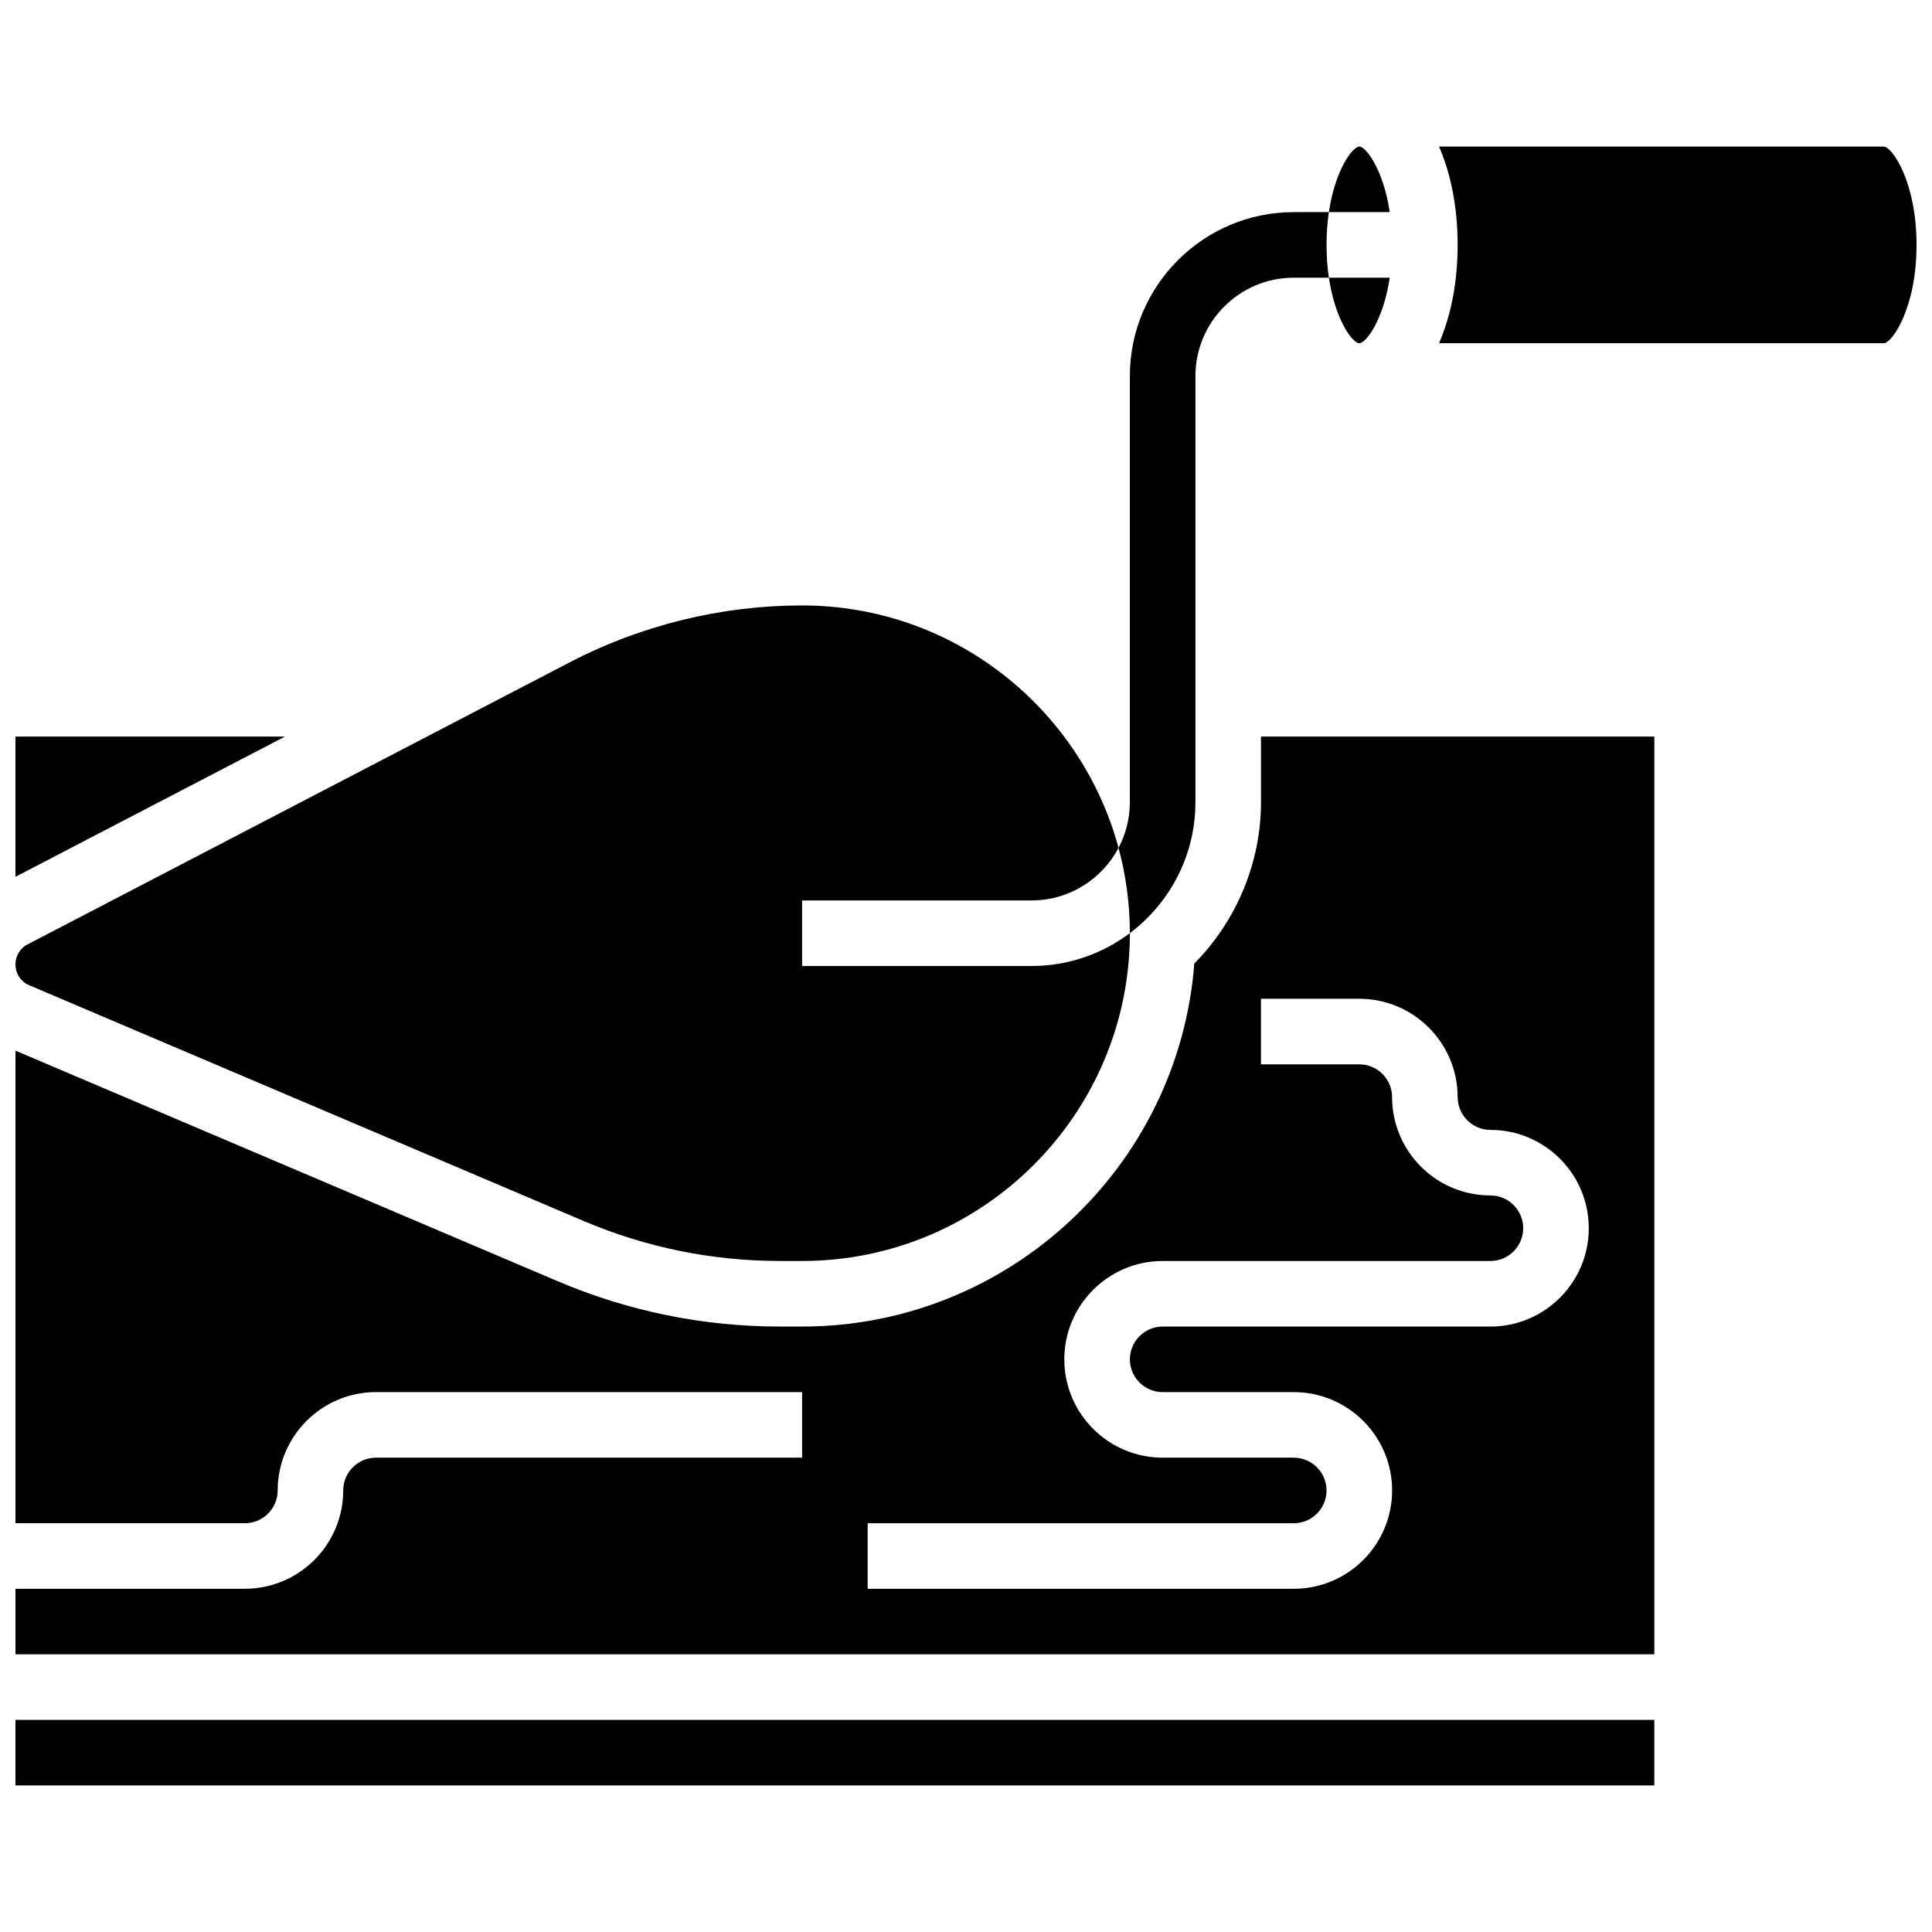 <?xml version="1.0" encoding="UTF-8"?>
<!-- Uploaded to: ICON Repo, www.iconrepo.com, Generator: ICON Repo Mixer Tools -->
<svg width="800px" height="800px" version="1.1" viewBox="144 144 512 512" xmlns="http://www.w3.org/2000/svg">
 <defs>
  <clipPath id="e">
   <path d="m148.09 339h71.906v38h-71.906z"/>
  </clipPath>
  <clipPath id="d">
   <path d="m148.09 304h295.91v175h-295.91z"/>
  </clipPath>
  <clipPath id="c">
   <path d="m148.09 599h434.91v19h-434.91z"/>
  </clipPath>
  <clipPath id="b">
   <path d="m148.09 339h434.91v244h-434.91z"/>
  </clipPath>
  <clipPath id="a">
   <path d="m525 182h126.9v53h-126.9z"/>
  </clipPath>
 </defs>
 <g clip-path="url(#e)">
  <path d="m148.09 339.2v37.164l71.434-37.164z"/>
 </g>
 <g clip-path="url(#d)">
  <path d="m151.25 404.89 147.33 62.648c16.598 7.059 34.156 10.637 52.191 10.637h5.793c47.898 0 86.863-38.969 86.863-86.863v-0.023c-7.266 5.465-16.289 8.711-26.059 8.711h-60.805v-17.371h60.805c9.992 0 18.684-5.656 23.055-13.93-9.98-36.969-43.785-64.25-83.859-64.25-21.34 0-42.629 5.207-61.559 15.059l-144.21 75.031c-1.672 1.113-2.699 3.023-2.699 5.039 0 2.234 1.203 4.254 3.16 5.312z"/>
 </g>
 <g clip-path="url(#c)">
  <path d="m148.09 599.79h434.32v17.371h-434.32z"/>
 </g>
 <g clip-path="url(#b)">
  <path d="m478.18 356.57c0 16.035-6.5 31.473-17.68 42.785-4.117 53.734-49.156 96.195-103.93 96.195h-5.797c-20.383 0-40.23-4.043-58.988-12.02l-143.69-61.102v125.24h60.805c4.789 0 8.688-3.898 8.688-8.688 0-14.367 11.691-26.059 26.059-26.059h112.92v17.371h-112.92c-4.789 0-8.688 3.898-8.688 8.688 0 14.367-11.691 26.059-26.059 26.059h-60.805v17.371h434.32v-243.21h-104.24zm52.117 78.176c0 4.789 3.898 8.688 8.688 8.688 14.367 0 26.059 11.691 26.059 26.059 0 14.367-11.691 26.059-26.059 26.059h-86.863c-4.789 0-8.688 3.898-8.688 8.688s3.898 8.688 8.688 8.688h34.746c14.367 0 26.059 11.691 26.059 26.059 0 14.367-11.691 26.059-26.059 26.059h-112.93v-17.371h112.92c4.789 0 8.688-3.898 8.688-8.688 0-4.789-3.898-8.688-8.688-8.688h-34.746c-14.367 0-26.059-11.691-26.059-26.059s11.691-26.059 26.059-26.059h86.863c4.789 0 8.688-3.898 8.688-8.688 0-4.789-3.898-8.688-8.688-8.688-14.367 0-26.059-11.691-26.059-26.059 0-4.789-3.898-8.688-8.688-8.688h-26.059v-17.371h26.059c14.371 0 26.062 11.691 26.062 26.059z"/>
 </g>
 <path d="m460.8 356.57v-112.92c0-14.367 11.691-26.059 26.059-26.059h9.309c-0.391-2.621-0.621-5.519-0.621-8.688 0-3.168 0.23-6.066 0.621-8.688h-9.309c-23.949 0-43.434 19.484-43.434 43.434v112.92c0 4.379-1.09 8.504-3.004 12.129 1.945 7.207 3.004 14.777 3.004 22.594 10.543-7.93 17.375-20.543 17.375-34.723z"/>
 <path d="m504.23 182.84c-1.754 0-6.383 6.09-8.062 17.371h16.129c-1.684-11.281-6.312-17.371-8.066-17.371z"/>
 <path d="m504.23 234.96c1.754 0 6.383-6.09 8.062-17.371h-16.129c1.684 11.281 6.312 17.371 8.066 17.371z"/>
 <g clip-path="url(#a)">
  <path d="m643.22 182.84h-117.86c3.121 7.164 4.93 16.117 4.93 26.059 0 9.941-1.809 18.895-4.934 26.059h117.86c2.16 0 8.688-9.242 8.688-26.059-0.004-16.816-6.527-26.059-8.688-26.059z"/>
 </g>
</svg>